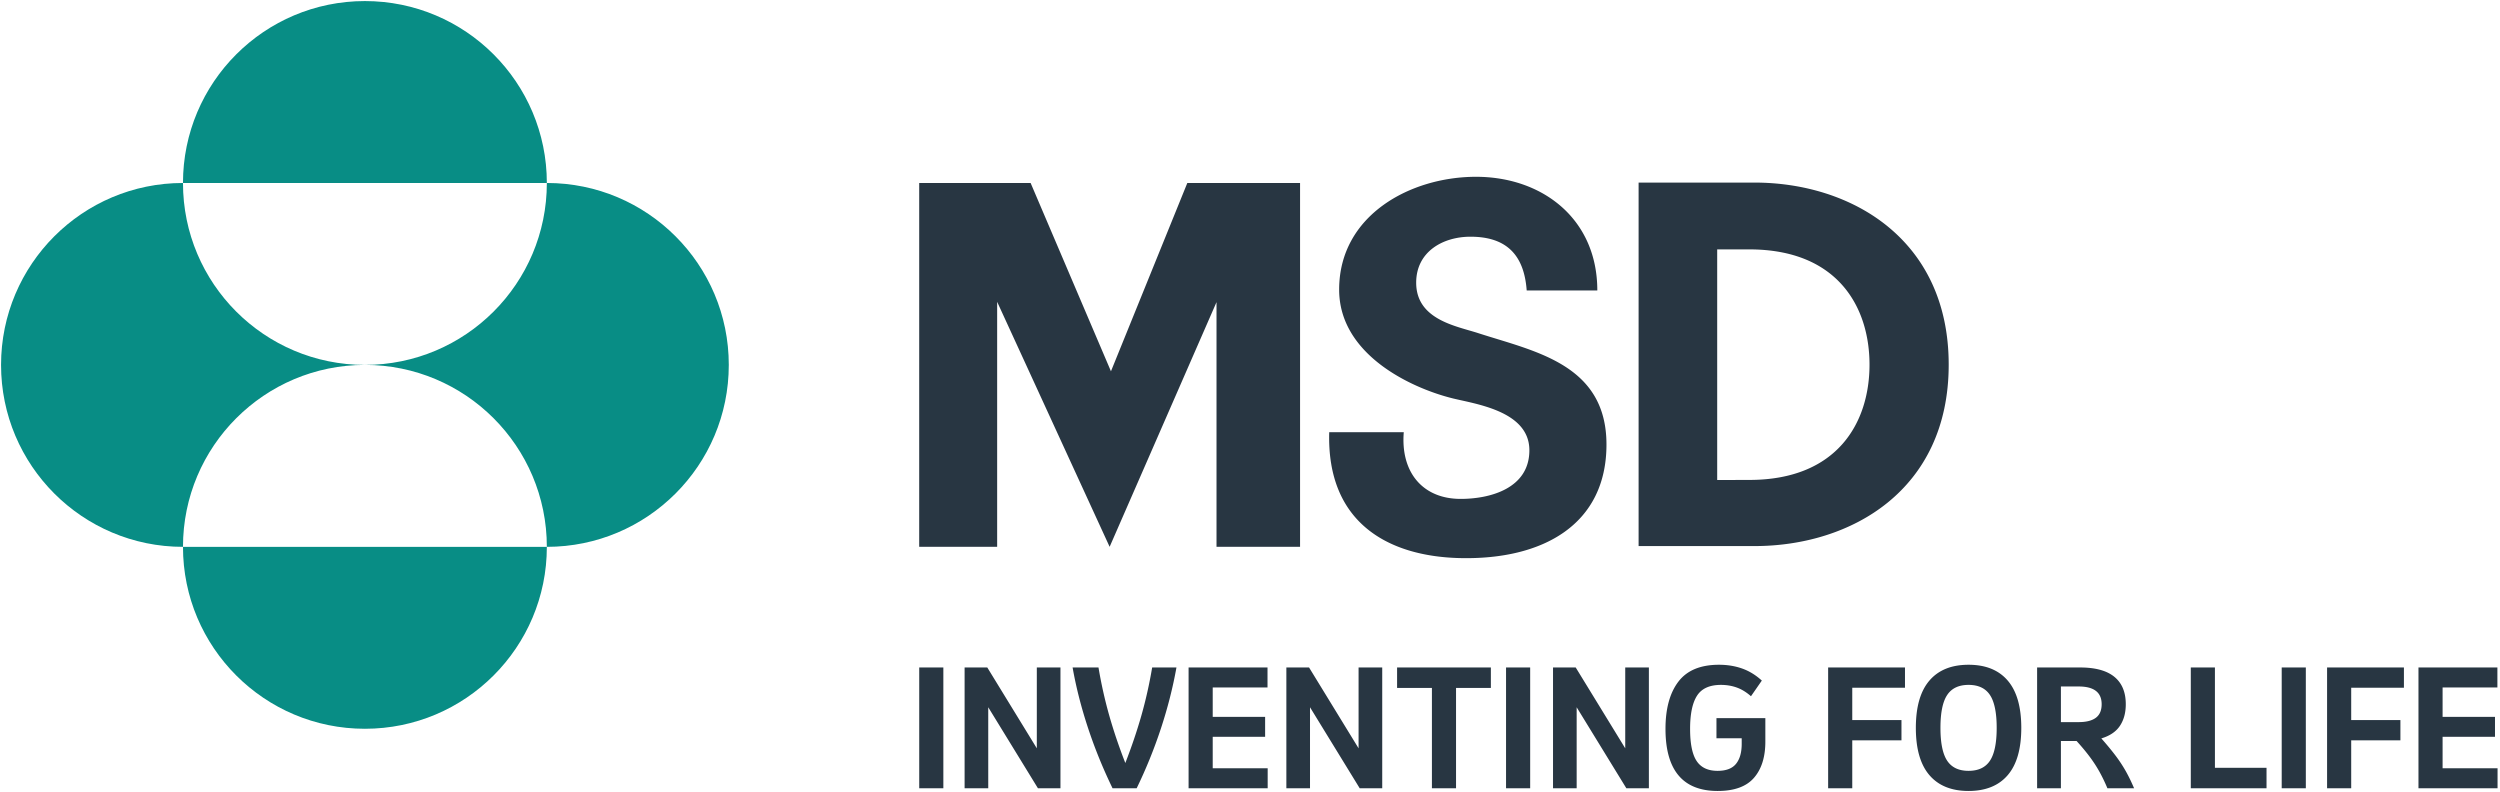 <svg width="758" height="240" viewBox="0 0 758 240" fill="none" xmlns="http://www.w3.org/2000/svg"><path d="M110.641 110.64c30.468 0 55.162 24.699 55.162 55.164 30.464 0 55.165-24.695 55.165-55.164 0-30.461-24.701-55.159-55.165-55.159 0 30.471-24.694 55.159-55.162 55.159zM55.48 165.804c0 30.469 24.699 55.16 55.161 55.16 30.468 0 55.162-24.691 55.162-55.16H55.48zm0 0c0-30.465 24.699-55.164 55.161-55.164-30.462 0-55.161-24.688-55.161-55.159C25.016 55.481.32 80.18.32 110.64c0 30.469 24.696 55.164 55.16 55.164zm0-110.323C55.48 25.017 80.179.324 110.641.324c30.468 0 55.162 24.693 55.162 55.157H55.48z" fill="#088D85"/><path d="M530.384 145.515l-9.731.026V75.615h9.731c26.796 0 36.453 17.474 36.453 34.949 0 17.475-9.657 34.951-36.453 34.951zm1.588-90.156h-35.147v110.21h35.147c29.22 0 58.872-16.88 58.872-55.005 0-38.127-29.652-55.205-58.872-55.205zm-47.668 32.705c0-21.788-16.745-34.46-36.769-34.46-19.858 0-41.507 11.62-41.507 34.21 0 19.587 21.556 29.658 33.868 32.829 6.755 1.785 23.808 3.696 23.808 15.882 0 11.582-11.915 14.742-20.836 14.742-11.5 0-18.24-8.052-17.248-20.218h-22.603c-.79 27.438 17.867 37.666 39.651 38.164 25.184.579 44.411-10.186 44.411-34.434 0-24.386-21.808-28.226-38.859-33.762-6.609-2.145-18.835-4.057-18.835-15.308 0-9.421 8.132-13.937 16.458-13.937 10.704 0 16.254 5.299 17.049 16.292h21.412M359.995 55.481h34.184v110.314h-25.331V91.609l-32.407 74.186-34.104-74.279v74.279h-23.636V55.481h33.784l24.356 57.096 23.154-57.096zM278.709 239v-36.621h7.315V239h-7.315zm13.758 0v-36.621h6.878l15.018 24.51v-24.51h7.169V239h-6.831l-15.065-24.559V239h-7.169zm44.856 0c-2.971-6.136-5.474-12.304-7.508-18.504-2.035-6.2-3.57-12.24-4.603-18.117h7.848c.872 5.134 1.969 10.028 3.295 14.677 1.324 4.65 2.938 9.415 4.844 14.291 1.905-4.91 3.52-9.68 4.844-14.315 1.324-4.633 2.422-9.519 3.294-14.653h7.363c-1.099 6.136-2.672 12.313-4.723 18.529a145.743 145.743 0 01-7.34 18.092h-7.314m23.058 0v-36.621h23.93v6.054h-16.615v8.914h15.888v6.056h-15.888v9.542h16.663V239h-23.978m29.644 0v-36.621h6.88l15.016 24.51v-24.51h7.17V239h-6.83l-15.066-24.559V239h-7.17zm62.007-36.621v6.201h-10.561V239h-7.314v-30.42h-10.561v-6.201h28.436zm4.6 36.621v-36.621h7.316V239h-7.316zm14.243 0v-36.621h6.878l15.018 24.51v-24.51h7.169V239h-6.831l-15.065-24.559V239h-7.169m49.942.823c-10.56 0-15.84-6.281-15.84-18.843 0-6.104 1.3-10.867 3.9-14.289 2.599-3.424 6.708-5.136 12.328-5.136 2.519 0 4.852.38 7 1.138 2.147.759 4.143 1.979 5.982 3.658l-3.294 4.748c-1.388-1.228-2.825-2.108-4.312-2.64-1.485-.534-3.082-.8-4.794-.8-3.424 0-5.838 1.089-7.243 3.269-1.405 2.181-2.107 5.531-2.107 10.052s.662 7.775 1.986 9.761c1.324 1.986 3.44 2.979 6.346 2.979 2.583 0 4.448-.709 5.595-2.132 1.147-1.42 1.72-3.439 1.72-6.054v-1.695h-7.653v-6.104h14.822v7.121c0 4.681-1.154 8.347-3.462 10.996-2.311 2.648-5.968 3.971-10.974 3.971m33.474-.823v-36.621h23.3v6.152h-15.986v9.785h14.92v6.152h-14.92V239h-7.314zm42.578-5.28c2.972 0 5.136-1.025 6.492-3.078 1.356-2.049 2.035-5.367 2.035-9.953 0-4.585-.679-7.904-2.035-9.954-1.356-2.051-3.52-3.076-6.492-3.076-2.97 0-5.133 1.025-6.49 3.076-1.358 2.05-2.034 5.369-2.034 9.954 0 4.586.676 7.904 2.034 9.953 1.357 2.053 3.52 3.078 6.49 3.078zm0 6.103c-5.166 0-9.124-1.598-11.868-4.796-2.745-3.197-4.117-7.975-4.117-14.338 0-6.361 1.372-11.141 4.117-14.338 2.744-3.198 6.702-4.796 11.868-4.796 5.167 0 9.124 1.598 11.87 4.796 2.744 3.197 4.116 7.977 4.116 14.338 0 6.363-1.372 11.141-4.116 14.338-2.746 3.198-6.703 4.796-11.87 4.796zm33.376-31.68h-5.377v10.802h5.377c2.292 0 4.03-.436 5.207-1.308 1.179-.872 1.768-2.244 1.768-4.117 0-3.584-2.325-5.377-6.975-5.377zM617.651 239v-36.621h13.03c4.616 0 8.08.944 10.391 2.833 2.309 1.889 3.463 4.659 3.463 8.308 0 2.584-.588 4.764-1.768 6.54-1.18 1.776-3.06 3.052-5.643 3.827 1.711 1.937 3.156 3.69 4.336 5.254a42.345 42.345 0 013.075 4.675c.872 1.551 1.71 3.279 2.521 5.184h-8.092a50.07 50.07 0 00-2.372-4.941 40.597 40.597 0 00-2.932-4.53c-1.115-1.501-2.464-3.124-4.044-4.868h-4.748V239h-7.217m46.598 0v-36.621h7.316V232.8h15.646v6.2h-22.962zm27.564 0v-36.621h7.315V239h-7.315zm13.758 0v-36.621h23.3v6.152h-15.986v9.785h14.919v6.152h-14.919V239h-7.314m27.708 0v-36.621h23.93v6.054h-16.616v8.914h15.888v6.056h-15.888v9.542h16.664V239h-23.978" fill="#283642"/></svg>